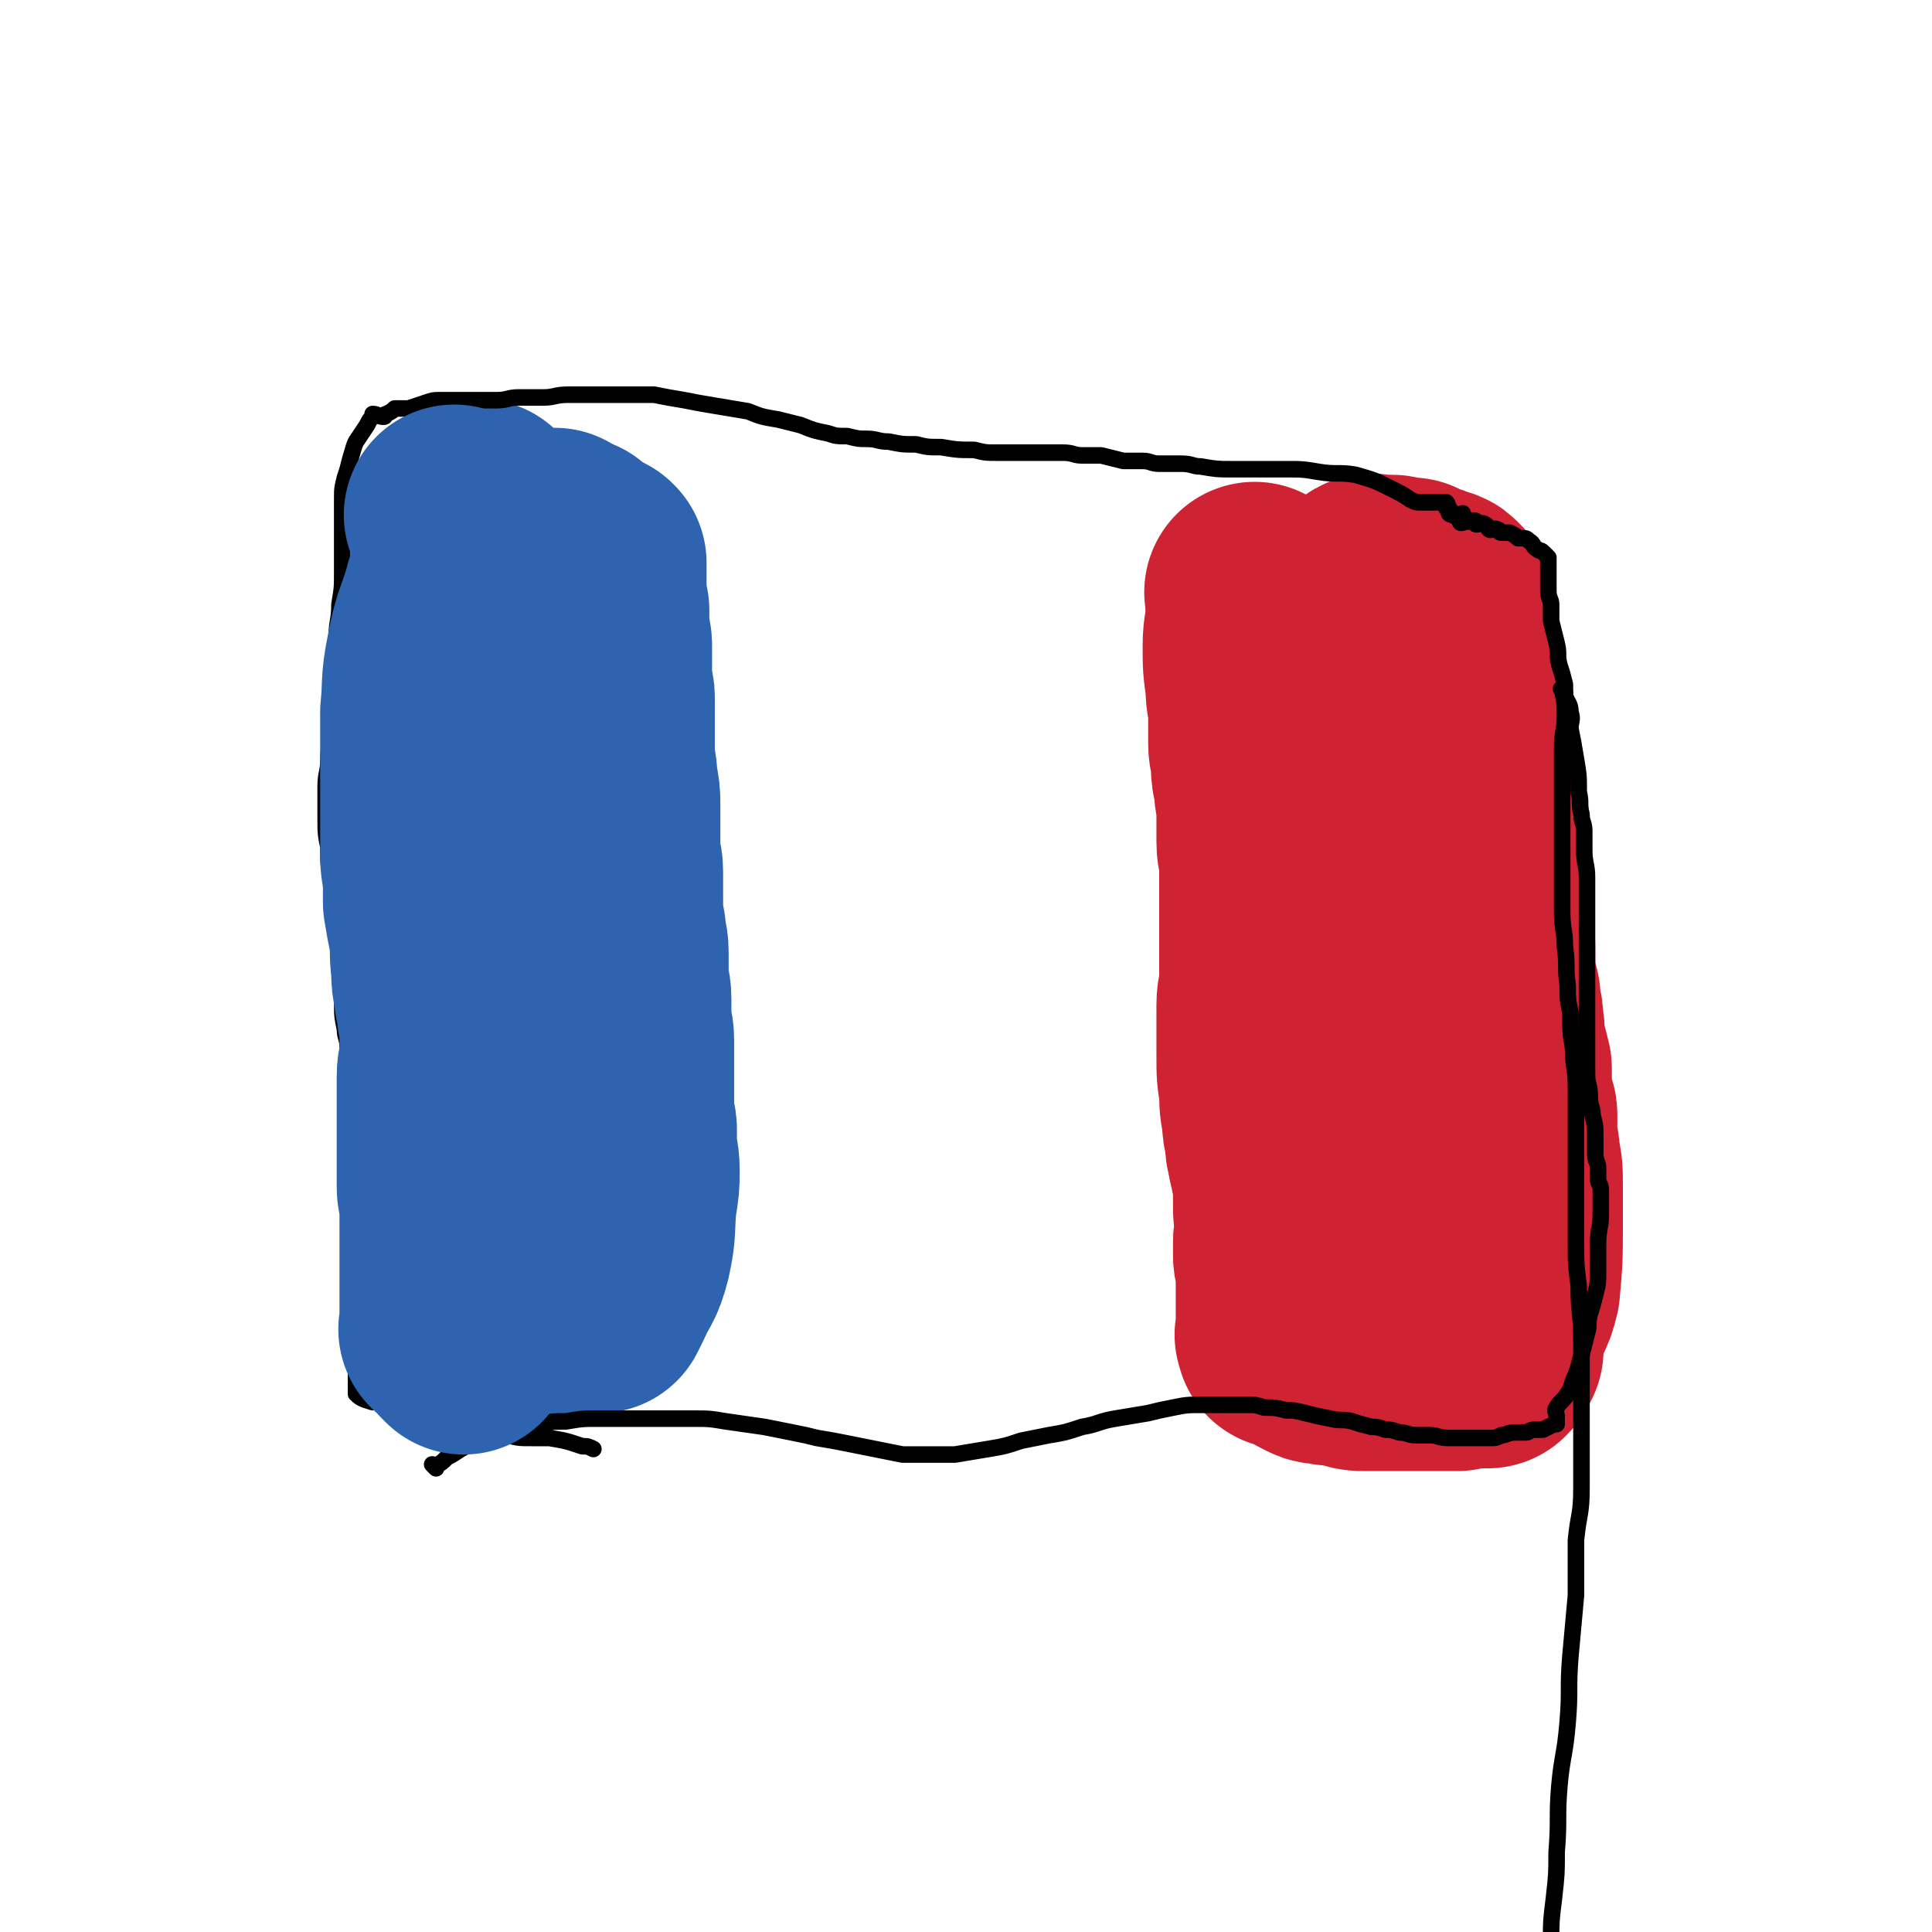 <svg viewBox='0 0 700 700' version='1.1' xmlns='http://www.w3.org/2000/svg' xmlns:xlink='http://www.w3.org/1999/xlink'><g fill='none' stroke='#2D63AF' stroke-width='80' stroke-linecap='round' stroke-linejoin='round'><path d='M175,186c-1,-1 -1,-1 -1,-1 -1,-1 0,0 0,0 0,0 0,0 0,0 0,0 0,0 0,0 -1,-1 0,0 0,0 0,0 0,0 0,0 0,1 0,1 0,2 0,2 0,2 0,4 0,3 1,3 1,6 0,6 0,6 0,11 0,5 0,5 0,10 0,4 0,4 0,9 0,3 -1,3 -1,6 0,3 1,3 1,7 0,3 0,3 0,7 0,3 0,3 0,7 0,4 1,4 1,8 0,4 0,4 0,8 0,3 1,3 1,6 0,3 0,3 1,6 0,4 1,4 1,7 0,4 0,4 0,8 0,4 0,4 0,8 0,4 0,4 0,7 0,3 0,3 0,6 0,3 0,3 0,6 0,3 0,3 0,6 0,2 0,2 0,5 0,2 0,2 0,5 0,2 0,2 0,4 0,2 0,2 0,5 0,2 0,2 0,4 0,2 0,2 0,5 0,2 0,2 0,4 0,2 0,2 0,4 0,1 0,1 0,3 0,2 0,2 0,4 0,2 -1,2 -1,4 0,2 0,2 0,5 0,2 -1,2 -1,4 0,2 0,2 0,4 0,1 0,1 0,3 0,1 -1,1 -1,3 0,2 0,2 0,4 0,2 0,2 0,4 0,1 0,1 0,3 0,2 -1,2 -1,5 0,2 0,2 0,4 0,1 -1,1 -1,3 0,2 0,2 0,4 0,2 0,2 0,4 0,1 0,1 0,2 0,1 0,1 0,3 0,1 0,1 0,2 0,1 0,1 0,2 0,1 0,1 0,2 0,1 0,1 0,2 0,1 0,1 0,2 0,0 0,0 0,0 0,2 0,2 0,3 0,0 0,0 0,1 0,0 0,0 0,1 0,1 0,1 0,2 0,1 0,1 0,1 0,1 0,1 0,2 0,1 0,1 0,1 0,2 0,2 0,4 0,0 0,0 0,1 0,1 0,1 0,2 0,1 0,1 0,3 0,0 0,0 0,1 0,1 0,1 0,3 0,0 0,0 0,0 0,1 0,1 0,2 0,1 0,1 0,1 0,0 0,0 0,0 3,1 3,1 5,2 4,1 4,1 8,1 4,0 4,0 8,0 3,0 3,0 6,0 2,0 2,0 4,0 2,0 2,-1 4,-1 2,0 2,0 4,0 0,0 0,0 1,0 0,0 0,0 0,0 1,0 1,0 2,0 0,0 0,0 0,0 0,0 0,0 0,0 -1,-1 0,0 0,0 0,0 0,0 0,0 1,0 1,0 1,0 1,-2 1,-2 2,-4 3,-7 4,-6 6,-14 2,-9 1,-9 2,-19 1,-6 1,-6 1,-11 0,-5 -1,-5 -1,-10 0,-2 0,-2 0,-5 0,-2 -1,-2 -1,-4 0,-1 0,-1 0,-3 0,-2 0,-2 0,-5 0,-3 0,-3 0,-6 0,-3 0,-3 0,-6 0,-4 0,-4 0,-8 0,-4 -1,-4 -1,-8 0,-3 0,-3 0,-7 0,-4 -1,-4 -1,-9 0,-4 0,-4 0,-8 0,-4 -1,-4 -1,-8 -1,-5 -1,-5 -1,-11 0,-5 0,-5 0,-10 0,-4 -1,-4 -1,-8 0,-4 0,-4 0,-8 0,-4 0,-4 0,-8 0,-4 0,-4 -1,-9 0,-5 -1,-5 -1,-10 0,-5 0,-5 0,-9 0,-4 0,-4 0,-7 0,-2 0,-2 0,-4 0,-3 -1,-3 -1,-6 0,-2 0,-2 0,-5 0,-4 0,-4 0,-8 0,-3 -1,-3 -1,-7 0,-3 0,-3 0,-6 0,-1 -1,-1 -1,-3 0,-1 0,-1 0,-3 0,-1 0,-1 0,-3 0,-1 0,-1 0,-2 0,-1 0,-1 0,-1 0,-2 0,-2 0,-3 0,-1 0,-1 0,-2 0,0 0,0 0,0 0,0 0,0 0,0 0,0 0,0 0,0 -1,-1 0,0 0,0 0,0 0,0 0,0 0,0 0,0 0,0 '/></g>
<g fill='none' stroke='#CF2233' stroke-width='80' stroke-linecap='round' stroke-linejoin='round'><path d='M456,216c-1,-1 -1,-1 -1,-1 -1,-1 0,0 0,0 0,0 0,0 0,0 0,0 0,0 0,0 -1,-1 0,0 0,0 0,4 0,4 0,7 0,6 -1,6 -1,12 0,7 0,7 1,14 0,6 1,6 1,11 0,5 0,5 0,10 0,4 1,4 1,8 0,3 0,3 1,7 0,5 1,5 1,10 0,6 0,6 0,11 0,4 1,4 1,8 0,4 0,4 0,9 0,3 0,3 0,7 0,4 0,4 0,8 0,5 0,5 0,10 0,5 0,5 0,9 0,4 -1,4 -1,8 0,4 0,4 0,7 0,6 0,6 0,12 0,6 0,6 1,12 0,5 0,5 1,10 0,3 0,3 1,7 0,3 0,3 1,7 0,2 1,2 1,5 1,3 1,3 1,7 0,3 0,3 0,7 0,3 1,3 1,7 0,2 -1,2 -1,5 0,2 0,2 0,5 0,2 1,2 1,4 0,2 0,2 0,4 0,1 0,1 0,3 0,1 0,1 0,3 0,2 0,2 0,4 0,1 0,1 0,3 0,1 0,1 0,3 0,1 0,1 0,2 0,1 0,1 0,2 0,1 0,1 0,2 0,0 0,-1 0,-1 0,0 0,0 0,0 0,0 0,0 0,0 -1,-1 0,0 0,0 0,0 0,0 0,0 0,0 0,0 0,0 -1,-1 0,0 0,0 2,1 2,1 4,2 3,2 3,2 7,4 2,1 2,0 5,1 3,0 3,0 7,1 3,1 3,1 6,1 3,0 3,0 6,0 2,0 2,0 5,0 1,0 1,0 3,0 2,0 2,0 4,0 1,0 1,0 2,0 1,0 1,0 2,0 1,0 1,0 3,0 1,0 1,0 2,0 0,0 0,0 1,0 1,0 1,0 1,0 1,0 1,0 1,0 1,0 1,0 2,0 1,0 1,0 1,0 3,-1 4,-1 6,-1 0,-1 0,0 -1,0 0,0 0,0 0,0 0,0 -1,0 0,0 0,-1 1,0 3,0 0,0 0,0 0,0 0,0 0,0 0,0 -1,-1 0,0 0,0 1,0 1,0 2,0 0,0 0,0 0,0 1,0 1,0 1,0 0,0 0,0 0,0 1,-1 1,-1 2,-3 0,-1 0,-1 0,-3 0,-2 0,-2 0,-4 0,-1 -1,-1 0,-3 1,-2 2,-1 3,-4 2,-4 2,-4 3,-8 1,-11 1,-12 1,-23 0,-7 0,-7 0,-14 0,-6 0,-6 -1,-11 0,-4 -1,-4 -1,-9 0,-3 0,-3 0,-6 0,-2 -1,-2 -1,-4 -1,-3 -1,-3 -1,-7 0,-3 0,-3 0,-6 -1,-4 -1,-4 -2,-8 -1,-4 0,-4 -1,-8 0,-3 0,-3 -1,-7 0,-3 0,-3 -1,-6 -1,-3 -1,-3 -1,-6 0,-2 0,-2 0,-5 0,-2 0,-2 0,-4 0,-3 -1,-3 -1,-5 -1,-3 -1,-3 -1,-6 -1,-3 -1,-3 -1,-7 -1,-5 0,-5 -1,-10 0,-4 -1,-4 -1,-9 0,-3 0,-3 0,-6 0,-5 -1,-5 -1,-9 -1,-4 0,-4 -1,-9 0,-6 0,-6 -1,-11 -1,-5 -1,-5 -2,-9 0,-3 -1,-3 -1,-6 0,-2 0,-2 0,-5 -1,-2 -1,-2 -2,-5 -1,-3 0,-3 -1,-6 0,-2 -1,-2 -1,-5 0,-2 0,-2 0,-4 0,-2 -1,-2 -1,-4 0,-1 0,-1 0,-3 0,-1 0,-1 0,-1 0,-2 0,-2 0,-3 0,-1 1,-2 0,-2 -1,-2 -2,-1 -4,-2 -1,-1 -1,0 -3,-1 -2,-1 -2,-1 -4,-2 -1,0 -1,0 -3,0 -2,0 -2,-1 -4,-1 -2,0 -2,0 -4,0 0,0 0,0 -1,0 0,0 0,0 0,0 -1,0 -2,-1 -3,0 -3,4 -4,4 -6,10 -4,9 -4,10 -6,20 -2,12 -1,12 -2,24 0,6 0,6 0,13 0,9 0,9 1,18 1,8 1,8 2,16 1,6 1,6 2,13 1,7 1,7 3,14 1,7 1,7 3,14 1,5 1,5 3,9 1,4 1,4 2,9 1,4 1,4 3,8 1,3 1,3 3,7 1,3 1,3 3,7 2,4 2,3 4,8 1,2 0,2 1,5 1,3 2,3 3,6 2,4 1,4 3,8 1,3 1,3 2,6 0,2 0,2 0,5 0,1 0,2 0,3 0,1 1,0 1,0 1,1 0,2 0,3 1,4 2,6 3,8 0,0 0,-2 -1,-3 '/></g>
<g fill='none' stroke='#000000' stroke-width='6' stroke-linecap='round' stroke-linejoin='round'><path d='M158,532c-1,-1 -1,-1 -1,-1 -1,-1 0,0 0,0 0,0 0,0 0,0 0,0 1,0 1,0 2,-1 2,-1 4,-3 2,-1 2,-1 5,-3 4,-2 4,-3 9,-5 5,-2 5,-2 10,-3 5,-1 5,0 10,-1 4,-1 4,-1 9,-1 6,-1 6,-1 12,-1 6,0 6,0 12,0 7,0 7,0 13,0 5,0 5,0 9,0 6,0 6,0 12,1 7,1 7,1 14,2 5,1 5,1 10,2 5,1 5,1 9,2 6,1 6,1 11,2 5,1 5,1 10,2 5,1 5,1 10,2 5,0 5,0 10,0 5,0 5,0 9,0 6,-1 6,-1 12,-2 6,-1 6,-1 12,-3 5,-1 5,-1 10,-2 6,-1 6,-1 12,-3 6,-1 6,-2 12,-3 6,-1 6,-1 12,-2 4,-1 4,-1 9,-2 5,-1 5,-1 11,-1 4,0 4,0 8,0 4,0 4,0 8,0 3,0 3,0 6,1 4,0 4,0 8,1 3,0 3,0 7,1 4,1 4,1 9,2 4,1 4,0 8,1 3,1 3,1 7,2 2,0 2,0 5,1 2,0 2,0 5,1 3,0 3,1 6,1 2,0 2,0 5,0 3,0 3,1 7,1 3,0 3,0 6,0 2,0 2,0 4,0 2,0 2,0 5,0 2,0 2,0 4,-1 2,0 2,-1 5,-1 0,0 0,0 1,0 1,0 2,0 3,0 1,0 1,-1 3,-1 1,0 1,0 2,0 0,0 0,0 1,0 2,-1 2,-1 4,-2 0,0 0,0 1,0 0,0 0,0 0,0 0,-1 0,-1 0,-3 0,-1 -1,-2 0,-3 1,-2 2,-2 4,-5 2,-3 1,-3 3,-7 1,-3 1,-3 2,-7 1,-4 1,-4 2,-8 1,-3 0,-3 1,-7 1,-3 1,-3 2,-7 1,-4 1,-4 1,-8 0,-5 0,-5 0,-10 0,-6 1,-6 1,-11 0,-5 0,-5 0,-9 0,-2 -1,-2 -1,-4 0,-2 0,-2 0,-4 0,-2 -1,-2 -1,-5 0,-3 0,-3 0,-6 0,-4 0,-4 -1,-8 0,-3 -1,-3 -1,-7 0,-4 -1,-4 -1,-8 0,-4 0,-4 0,-9 0,-3 0,-3 0,-7 0,-4 0,-4 0,-8 0,-4 0,-4 0,-8 0,-3 0,-3 0,-7 0,-3 0,-3 0,-6 0,-4 0,-4 0,-8 0,-4 0,-4 0,-8 0,-5 0,-5 0,-10 0,-5 -1,-5 -1,-10 0,-3 0,-3 0,-7 0,-3 -1,-3 -1,-6 -1,-4 0,-4 -1,-8 0,-6 0,-6 -1,-12 -1,-6 -1,-6 -2,-11 0,-3 1,-3 0,-6 0,-3 -1,-3 -2,-6 0,-2 0,-2 0,-4 -1,-4 -1,-4 -2,-7 -1,-4 0,-4 -1,-8 -1,-4 -1,-4 -2,-8 0,-3 0,-3 0,-6 0,-2 -1,-2 -1,-5 0,-1 0,-1 0,-3 0,-1 0,-1 0,-1 0,-2 0,-2 0,-3 0,-1 0,-1 0,-2 0,-1 0,-1 0,-2 0,0 0,-1 0,-1 -1,-1 -1,-1 -2,-2 -1,-1 -1,0 -2,-1 -2,-1 -1,-2 -3,-3 -1,-1 -1,-1 -3,-1 0,0 0,0 -1,0 -1,-1 -1,-1 -3,-2 -1,0 -1,0 -3,0 -1,0 -1,-1 -1,-1 -2,-1 -2,0 -3,0 -1,0 -1,-2 -2,-2 -1,-1 -2,0 -3,0 -1,0 0,-1 0,-1 -1,-1 -2,0 -3,0 0,0 0,0 0,0 -2,0 -3,1 -3,0 0,-1 1,-2 1,-3 0,0 -2,1 -3,1 0,0 0,-1 0,-1 -1,0 -1,1 -2,0 0,0 0,-1 0,-2 0,0 -1,0 -1,0 0,-1 1,-1 0,-2 0,0 -1,0 -2,0 -1,0 -1,0 -2,0 0,0 0,0 -1,0 0,0 0,0 0,0 -1,0 -1,0 -3,0 -1,0 -1,0 -2,0 -1,0 -1,0 -3,-1 -3,-2 -3,-2 -7,-4 -6,-3 -6,-3 -13,-5 -6,-1 -7,0 -13,-1 -6,-1 -6,-1 -12,-1 -5,0 -5,0 -11,0 -4,0 -4,0 -9,0 -5,0 -5,0 -11,-1 -3,0 -3,-1 -7,-1 -4,0 -4,0 -8,0 -3,0 -3,-1 -6,-1 -3,0 -3,0 -7,0 -4,-1 -4,-1 -8,-2 -3,0 -4,0 -7,0 -3,0 -3,-1 -7,-1 -4,0 -4,0 -8,0 -4,0 -4,0 -8,0 -4,0 -4,0 -8,0 -4,0 -4,0 -8,-1 -6,0 -6,0 -12,-1 -5,0 -5,0 -9,-1 -5,0 -5,0 -10,-1 -4,0 -4,-1 -8,-1 -3,0 -3,0 -7,-1 -4,0 -4,0 -7,-1 -5,-1 -5,-1 -10,-3 -4,-1 -4,-1 -8,-2 -6,-1 -6,-1 -11,-3 -6,-1 -6,-1 -12,-2 -6,-1 -6,-1 -11,-2 -6,-1 -6,-1 -11,-2 -6,0 -6,0 -11,0 -5,0 -5,0 -9,0 -6,0 -6,0 -11,0 -5,0 -5,1 -9,1 -5,0 -5,0 -9,0 -4,0 -4,1 -8,1 -3,0 -4,0 -7,0 -3,0 -3,0 -6,0 -4,0 -4,0 -8,0 -2,0 -2,0 -5,1 -3,1 -3,1 -6,2 -2,0 -2,0 -4,0 0,0 0,0 -1,0 -1,1 -1,1 -3,2 -1,0 0,1 -1,1 -2,0 -2,-1 -4,-1 0,0 0,0 0,0 0,0 0,1 0,1 -1,1 -1,1 -2,3 -2,3 -2,3 -4,6 -1,2 -1,3 -2,6 -1,4 -1,4 -2,7 -1,4 -1,4 -1,8 0,3 0,3 0,7 0,4 0,4 0,8 0,5 0,5 0,11 0,6 0,6 -1,12 0,6 -1,6 -1,12 0,4 0,4 0,9 -1,6 -1,6 -2,12 0,7 0,7 0,13 0,5 -1,5 -1,10 0,5 -1,5 -1,10 0,6 0,6 0,11 0,6 0,6 1,11 0,6 0,6 1,11 0,4 1,4 1,8 0,4 0,4 1,8 0,5 0,5 1,10 0,5 1,5 1,10 0,5 0,5 0,9 0,5 0,5 1,10 0,3 1,3 1,7 0,5 0,5 0,9 0,4 0,4 0,8 0,2 1,2 1,5 0,2 0,2 0,5 0,1 1,1 1,3 0,2 0,2 0,4 0,2 0,2 0,4 0,2 0,2 0,4 0,2 0,2 0,5 0,2 0,2 0,5 0,3 0,3 0,6 0,3 1,3 1,6 0,3 0,3 0,6 0,2 0,2 0,5 0,2 0,2 0,5 0,2 0,2 0,5 0,2 0,2 0,4 0,2 0,2 0,4 0,1 0,1 0,3 0,1 0,1 0,3 0,1 0,1 0,3 0,1 0,1 0,2 0,1 0,1 0,3 0,1 0,1 0,2 0,1 0,1 0,2 0,2 0,2 0,4 0,0 0,0 0,1 0,1 0,1 0,2 0,1 0,1 0,2 0,1 0,1 0,2 0,0 0,0 0,0 0,1 0,1 0,2 0,1 0,1 0,1 2,2 3,2 6,3 1,0 1,0 2,0 2,0 2,0 4,1 5,2 5,3 10,5 4,1 4,1 8,2 3,1 3,0 7,1 5,1 5,1 11,2 3,1 3,1 7,1 4,1 4,1 9,1 3,0 3,0 6,0 6,1 6,1 12,3 2,0 2,0 4,1 0,0 0,0 0,0 '/><path d='M567,251c-1,-1 -1,-1 -1,-1 -1,-1 0,0 0,0 0,0 0,0 0,0 0,0 0,0 0,0 -1,-1 0,0 0,0 1,5 1,5 1,9 0,6 -1,6 -1,12 0,5 0,5 0,10 0,7 0,7 0,13 0,7 0,7 0,13 0,6 0,6 0,11 0,6 0,6 0,12 0,7 1,7 1,13 1,7 0,7 1,14 0,5 0,5 1,10 0,7 0,7 1,13 0,7 1,7 1,14 0,6 0,6 0,12 0,7 0,7 0,13 0,8 0,8 0,15 0,8 0,8 0,16 0,8 0,8 1,16 0,10 1,10 1,20 0,8 0,8 0,17 0,9 0,9 0,19 0,8 0,9 0,17 0,10 -1,9 -2,19 0,10 0,10 0,20 -1,11 -1,11 -2,22 -1,12 0,12 -1,24 -1,12 -2,12 -3,23 -1,12 0,12 -1,24 0,8 0,8 -1,17 -1,8 -1,8 -1,15 0,5 0,5 0,10 0,5 0,5 0,9 1,5 1,5 2,10 2,9 2,9 5,18 2,9 3,8 5,17 1,4 0,4 1,8 '/></g>
<g fill='none' stroke='#2D63AF' stroke-width='12' stroke-linecap='round' stroke-linejoin='round'><path d='M181,485c-1,-1 -1,-1 -1,-1 -1,-1 0,0 0,0 0,0 0,0 0,0 0,0 0,0 0,0 -1,-1 -1,0 -2,-1 -2,-2 -2,-2 -5,-5 -4,-4 -5,-4 -8,-10 -5,-10 -5,-10 -8,-22 -2,-10 -2,-11 -2,-21 0,-12 1,-12 1,-24 0,-6 0,-6 0,-12 0,-6 0,-6 1,-12 1,-7 0,-7 2,-14 1,-3 1,-3 3,-6 '/><path d='M148,188c-1,-1 -1,-1 -1,-1 -1,-1 0,0 0,0 0,0 0,0 0,0 0,1 0,1 0,2 -1,3 -2,3 -3,6 -2,8 -3,8 -4,17 -1,8 0,9 0,17 0,9 1,9 2,17 1,11 1,11 3,22 1,9 2,9 4,17 2,11 2,11 4,21 1,8 1,8 2,15 1,9 1,9 2,17 1,6 0,6 1,12 0,4 0,4 1,8 1,3 1,3 2,6 0,0 0,0 0,0 '/><path d='M155,186c-1,-1 -1,-1 -1,-1 -1,-1 0,0 0,0 0,0 0,0 0,0 0,0 0,-1 0,0 -3,2 -3,3 -5,7 -5,13 -6,13 -10,26 -2,10 -2,10 -3,21 -2,14 -2,14 -3,28 0,12 0,12 1,25 1,13 1,13 2,26 1,11 1,11 3,23 1,10 2,10 4,20 1,7 0,7 2,13 1,7 2,7 4,13 1,5 1,5 3,9 0,2 0,2 1,3 0,0 0,0 0,0 0,0 0,0 0,0 '/><path d='M134,255c-1,-1 -1,-1 -1,-1 -1,-1 0,0 0,0 0,3 0,3 0,6 0,11 0,11 0,21 0,13 -1,13 -1,27 0,11 1,11 1,22 0,11 0,11 0,21 0,10 0,10 1,19 1,10 0,10 2,20 1,8 2,8 4,15 1,7 1,7 3,13 2,8 2,8 4,15 2,6 2,6 5,12 1,4 1,4 3,8 0,0 0,0 0,0 0,0 0,0 0,0 '/><path d='M142,284c-1,-1 -1,-2 -1,-1 -1,0 0,1 0,2 0,3 -1,3 -1,6 -1,7 -1,7 -2,15 0,10 0,10 0,20 0,14 0,14 1,27 1,10 1,10 3,19 2,10 2,10 5,21 2,8 2,8 4,16 2,8 2,8 4,15 2,8 1,8 3,15 1,5 1,5 2,10 0,2 0,2 1,5 0,2 1,2 1,5 0,1 0,1 0,3 0,1 0,1 0,2 0,2 0,2 0,4 0,3 0,4 0,6 0,1 0,-1 0,-2 0,0 0,0 0,0 '/><path d='M150,472c-1,-1 -1,-1 -1,-1 -1,-1 0,0 0,0 1,0 1,0 2,0 3,1 3,1 6,3 5,2 5,2 10,5 5,2 5,2 11,5 5,2 5,2 10,4 5,1 4,2 9,3 3,1 3,0 6,1 2,0 2,0 4,1 1,0 1,1 2,1 1,0 1,0 3,0 0,0 0,0 0,0 0,0 0,0 0,0 0,0 0,0 0,0 -1,-1 0,0 0,0 '/></g>
<g fill='none' stroke='#2D63AF' stroke-width='80' stroke-linecap='round' stroke-linejoin='round'><path d='M168,487c-1,-1 -1,-1 -1,-1 -1,-1 0,0 0,0 0,0 0,0 0,0 0,-1 0,-1 0,-3 0,-2 0,-2 0,-4 1,-4 1,-4 2,-8 3,-10 3,-10 6,-19 2,-7 2,-7 5,-14 2,-6 2,-5 5,-10 1,-3 2,-3 3,-6 1,-2 1,-2 1,-4 0,-1 0,-1 0,-2 0,0 0,0 0,-1 0,-1 0,-1 0,-2 0,0 0,0 0,-1 0,0 0,0 0,0 0,-1 0,-1 0,-2 0,0 0,0 0,0 0,-1 0,-1 0,-2 0,-1 0,-1 0,-1 0,-1 0,-1 0,-2 0,0 0,0 0,0 0,-1 0,-1 0,-1 0,-3 0,-3 0,-5 0,-1 0,-1 0,-2 0,-1 0,-1 0,-2 0,0 0,0 0,-1 0,0 0,0 0,0 0,-1 0,-1 0,-2 0,-1 1,-2 0,-3 0,-1 -1,0 -2,-1 -2,-2 -1,-2 -3,-5 -2,-3 -2,-3 -4,-7 -2,-5 -2,-5 -4,-10 -1,-6 0,-6 -1,-11 0,-4 -1,-4 -1,-7 0,-2 0,-2 0,-5 0,-1 0,-1 0,-3 0,-2 0,-2 0,-5 0,-5 0,-5 1,-10 0,-6 1,-6 1,-12 0,-5 0,-5 0,-9 0,-3 0,-3 0,-7 0,-3 0,-3 0,-7 0,-2 0,-2 0,-5 0,-3 -1,-3 -1,-7 0,-3 0,-3 0,-7 0,-2 0,-2 0,-5 0,-2 0,-2 0,-5 0,-2 0,-2 0,-4 0,-2 -1,-2 -1,-4 0,-4 0,-4 0,-8 0,-4 0,-4 -1,-9 0,-3 -1,-3 -1,-7 0,-3 0,-3 0,-7 0,-1 0,-1 0,-3 0,-2 -1,-2 -1,-4 0,0 0,0 0,-1 0,-1 0,-1 0,-2 0,-1 0,-1 0,-3 0,0 0,0 0,0 0,-2 0,-2 0,-3 0,0 0,0 0,0 -1,-2 -1,-1 -1,-3 -1,-1 0,-1 0,-2 0,0 0,0 0,0 0,0 0,0 0,0 0,0 0,0 0,0 0,0 0,0 0,0 -1,-1 0,0 0,0 -3,8 -4,8 -6,16 -3,10 -4,10 -6,21 -2,10 -1,10 -2,20 0,7 0,7 0,15 0,5 0,5 0,11 0,6 0,6 0,13 0,7 0,7 0,13 0,5 1,5 1,10 0,4 0,4 0,7 1,6 1,6 2,11 1,6 0,6 1,13 0,4 0,4 1,9 0,3 1,3 1,7 1,4 1,4 1,8 0,4 0,4 0,8 0,3 -1,3 -1,7 0,4 0,4 0,8 0,3 0,3 0,6 0,2 0,2 0,5 0,3 0,3 0,7 0,3 0,3 0,7 0,3 0,3 0,7 0,3 1,3 1,6 0,3 0,3 0,6 0,2 0,2 0,5 0,2 0,2 0,5 0,2 0,2 0,4 0,2 0,2 0,5 0,2 0,2 0,5 0,2 0,2 0,4 0,1 0,1 0,3 0,1 0,1 0,3 0,1 0,1 0,3 0,0 0,0 0,0 0,2 0,2 0,3 0,0 0,0 0,0 0,0 0,0 0,0 0,0 0,0 0,0 -1,-1 0,0 0,0 0,0 0,0 0,0 0,0 0,0 0,0 '/><path d='M166,188c-1,-1 -1,-1 -1,-1 -1,-1 0,0 0,0 0,0 0,0 0,0 0,0 0,0 0,0 -1,-1 0,0 0,0 0,0 0,0 0,0 0,0 0,0 0,0 -1,-1 0,0 0,0 0,0 0,0 0,0 1,0 1,1 2,1 5,2 5,2 10,4 4,1 4,0 9,1 3,1 3,1 6,2 1,0 1,0 3,0 2,0 2,0 4,0 1,0 1,0 2,0 0,0 -1,0 -1,0 '/><path d='M202,202c-1,-1 -1,-1 -1,-1 -1,-1 0,0 0,0 0,0 0,0 0,0 0,0 -1,0 0,0 2,-2 3,-2 6,-3 0,0 0,0 0,0 '/></g>
</svg>